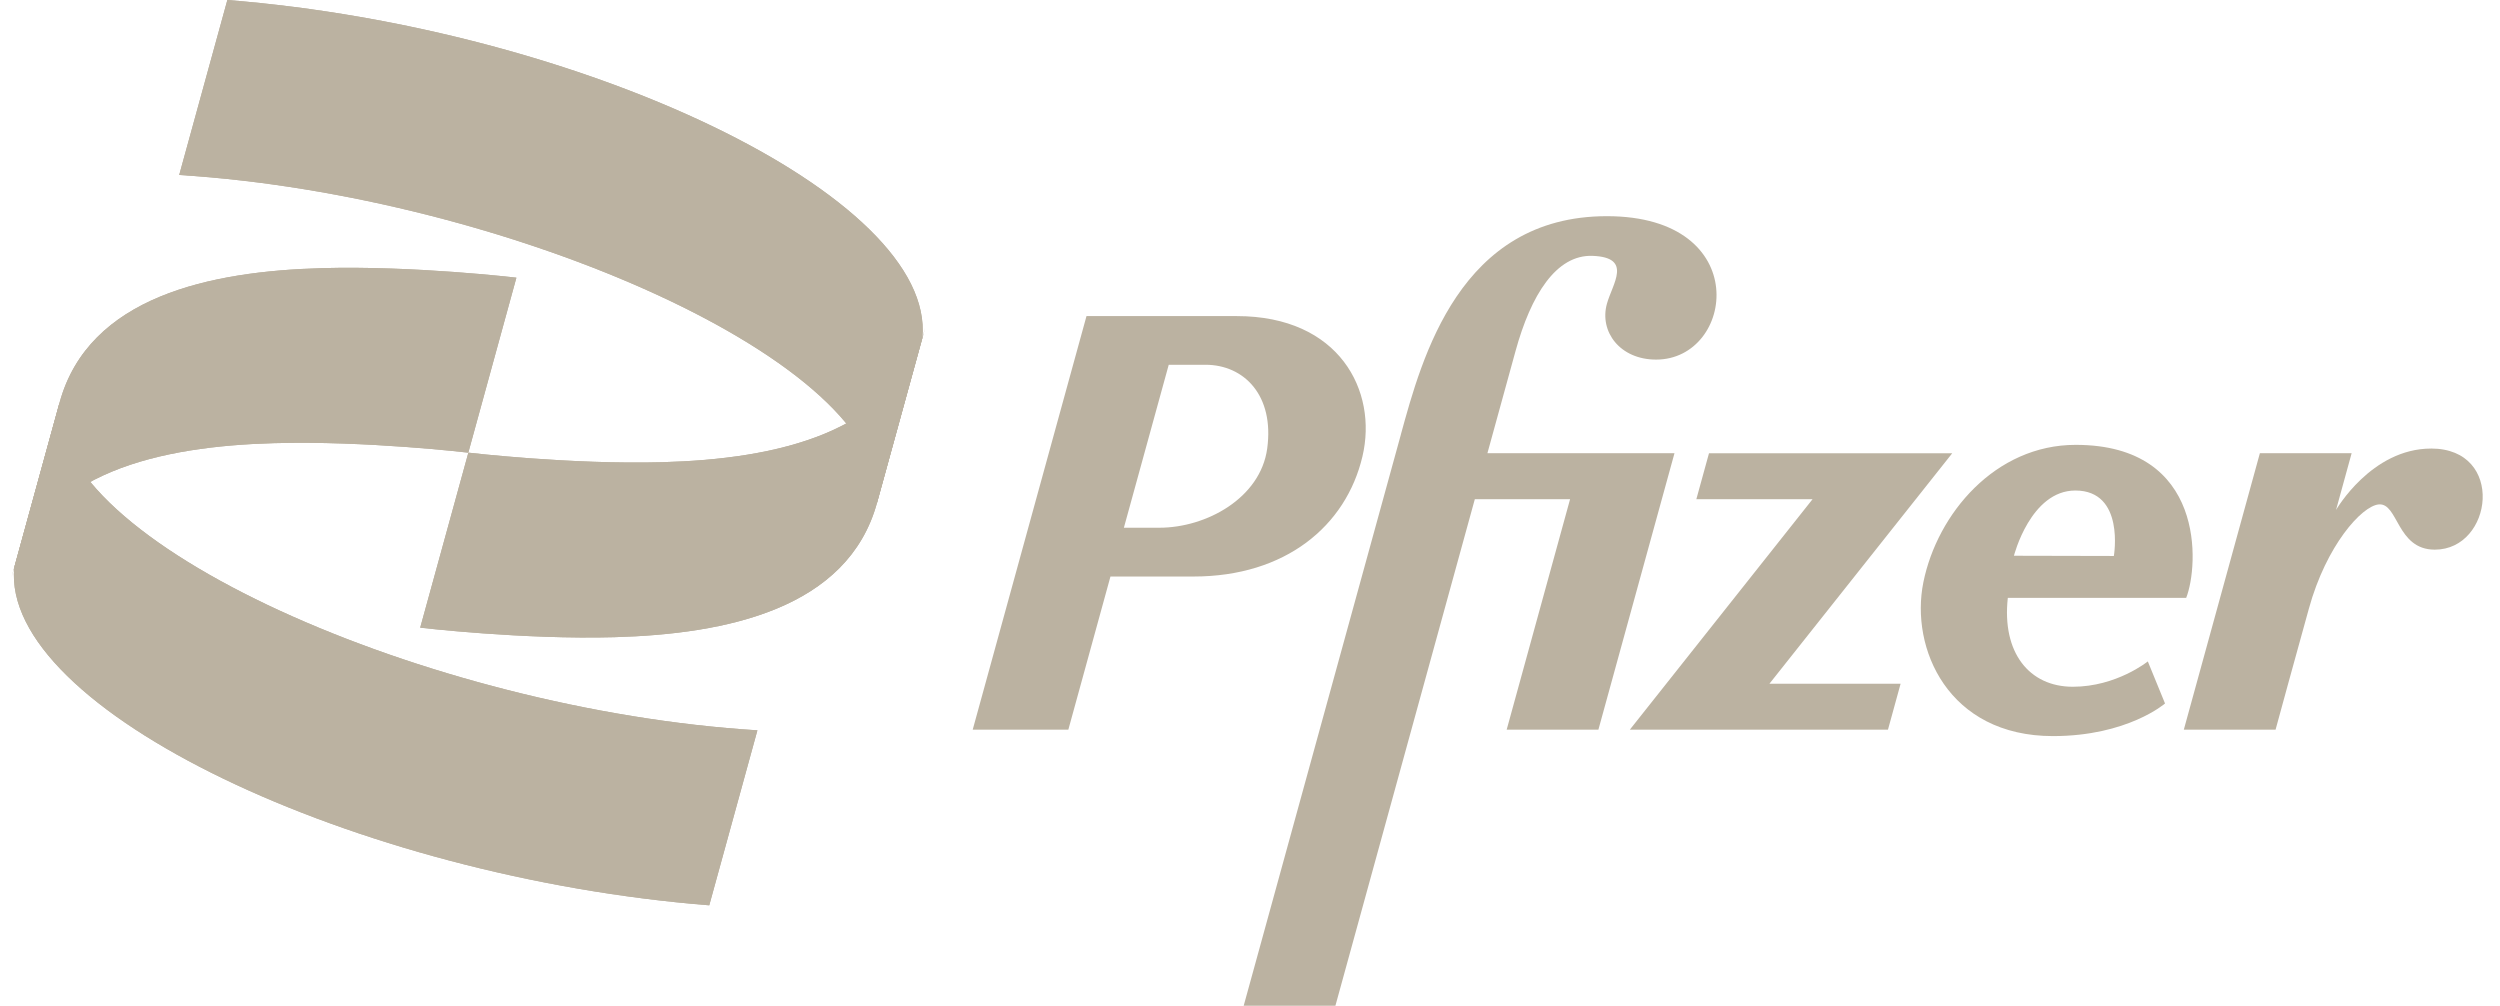 <svg width="87" height="35" viewBox="0 0 87 35" fill="none" xmlns="http://www.w3.org/2000/svg">
<g clip-path="url(#clip0_1741_14332)">
<path d="M2.074 14.005C3.089 10.317 7.315 9.44 11.206 9.331C14.405 9.242 17.971 9.663 17.971 9.663L16.297 15.753C16.297 15.753 12.731 15.332 9.532 15.422C5.641 15.53 1.414 16.407 0.4 20.095L2.074 14.005Z" fill="#BBB2A1"/>
<path d="M37.81 11L33.85 25.393H37.178L38.644 20.063H41.535C44.725 20.063 46.842 18.313 47.414 15.88C47.949 13.609 46.614 11 43.04 11H37.81ZM40.672 12.694H41.952C43.291 12.694 44.354 13.759 44.098 15.615C43.86 17.334 41.981 18.365 40.343 18.365H39.111L40.672 12.694ZM72.234 15.481C69.435 15.481 67.417 17.873 66.933 20.264C66.468 22.562 67.794 25.616 71.444 25.616C74.038 25.616 75.343 24.481 75.343 24.481L74.744 23.017C74.744 23.017 73.654 23.899 72.134 23.899C70.614 23.899 69.661 22.707 69.872 20.806H76.079C76.522 19.688 76.765 15.481 72.235 15.481H72.234ZM72.221 17.07C73.957 17.07 73.562 19.348 73.562 19.348L70.085 19.34C70.085 19.34 70.662 17.07 72.222 17.07H72.221ZM48.752 15.118L43.28 35H46.472L51.324 17.371H54.639L52.432 25.393H55.624L58.272 15.772H51.762C52.096 14.559 52.451 13.268 52.741 12.215C53.276 10.27 54.151 8.857 55.422 8.904C56.828 8.957 56.112 9.875 55.92 10.573C55.653 11.541 56.373 12.514 57.632 12.514C60.367 12.514 61.042 7.523 55.919 7.523C50.796 7.523 49.484 12.451 48.75 15.12L48.752 15.118Z" fill="#BBB2A1"/>
<path d="M59.473 15.773L59.033 17.371H63.078L56.718 25.393H65.701L66.141 23.794H61.576L67.938 15.773H59.473ZM84.602 15.61C82.521 15.61 81.294 17.747 81.294 17.747L81.837 15.771H78.644L75.997 25.392H79.19C79.19 25.392 79.957 22.581 80.35 21.177C80.954 18.984 82.186 17.61 82.778 17.554C83.462 17.489 83.397 19.128 84.73 19.128C86.755 19.128 87.192 15.609 84.601 15.609L84.602 15.61ZM26.358 25.415C14.91 24.706 1.606 18.836 2.074 14.005L0.496 19.745C0.017 24.675 12.358 30.526 24.682 31.505L26.358 25.415Z" fill="#BBB2A1"/>
<path d="M30.52 17.5C29.505 21.188 25.279 22.065 21.388 22.174C18.189 22.263 14.623 21.843 14.623 21.843L16.299 15.752C16.299 15.752 19.865 16.173 23.064 16.084C26.955 15.975 31.181 15.098 32.196 11.41L30.52 17.5Z" fill="#BBB2A1"/>
<path d="M6.236 6.09C17.685 6.8 30.988 12.67 30.519 17.5L32.098 11.76C32.577 6.831 20.236 0.981 7.912 0L6.236 6.09Z" fill="#BBB2A1"/>
<path d="M2.074 14.005C3.089 10.317 7.315 9.44 11.206 9.331C14.405 9.242 17.971 9.663 17.971 9.663L16.297 15.753C16.297 15.753 12.731 15.332 9.532 15.422C5.641 15.53 1.414 16.407 0.4 20.095L2.074 14.005Z" fill="#BBB2A1"/>
<path d="M26.358 25.415C14.91 24.706 1.606 18.836 2.074 14.005L0.496 19.745C0.017 24.675 12.358 30.526 24.682 31.505L26.358 25.415Z" fill="#BBB2A1"/>
<path d="M30.52 17.5C29.505 21.188 25.279 22.065 21.388 22.174C18.189 22.263 14.623 21.843 14.623 21.843L16.299 15.752C16.299 15.752 19.865 16.173 23.064 16.084C26.955 15.975 31.181 15.098 32.196 11.41L30.52 17.5Z" fill="#BBB2A1"/>
<path d="M6.236 6.09C17.685 6.8 30.988 12.67 30.519 17.5L32.098 11.76C32.577 6.831 20.236 0.981 7.912 0L6.236 6.09Z" fill="#BBB2A1"/>
</g>
<defs>
<clipPath id="clip0_1741_14332">
<rect width="86" height="35" fill="white" transform="translate(0.4)"/>
</clipPath>
</defs>
</svg>
